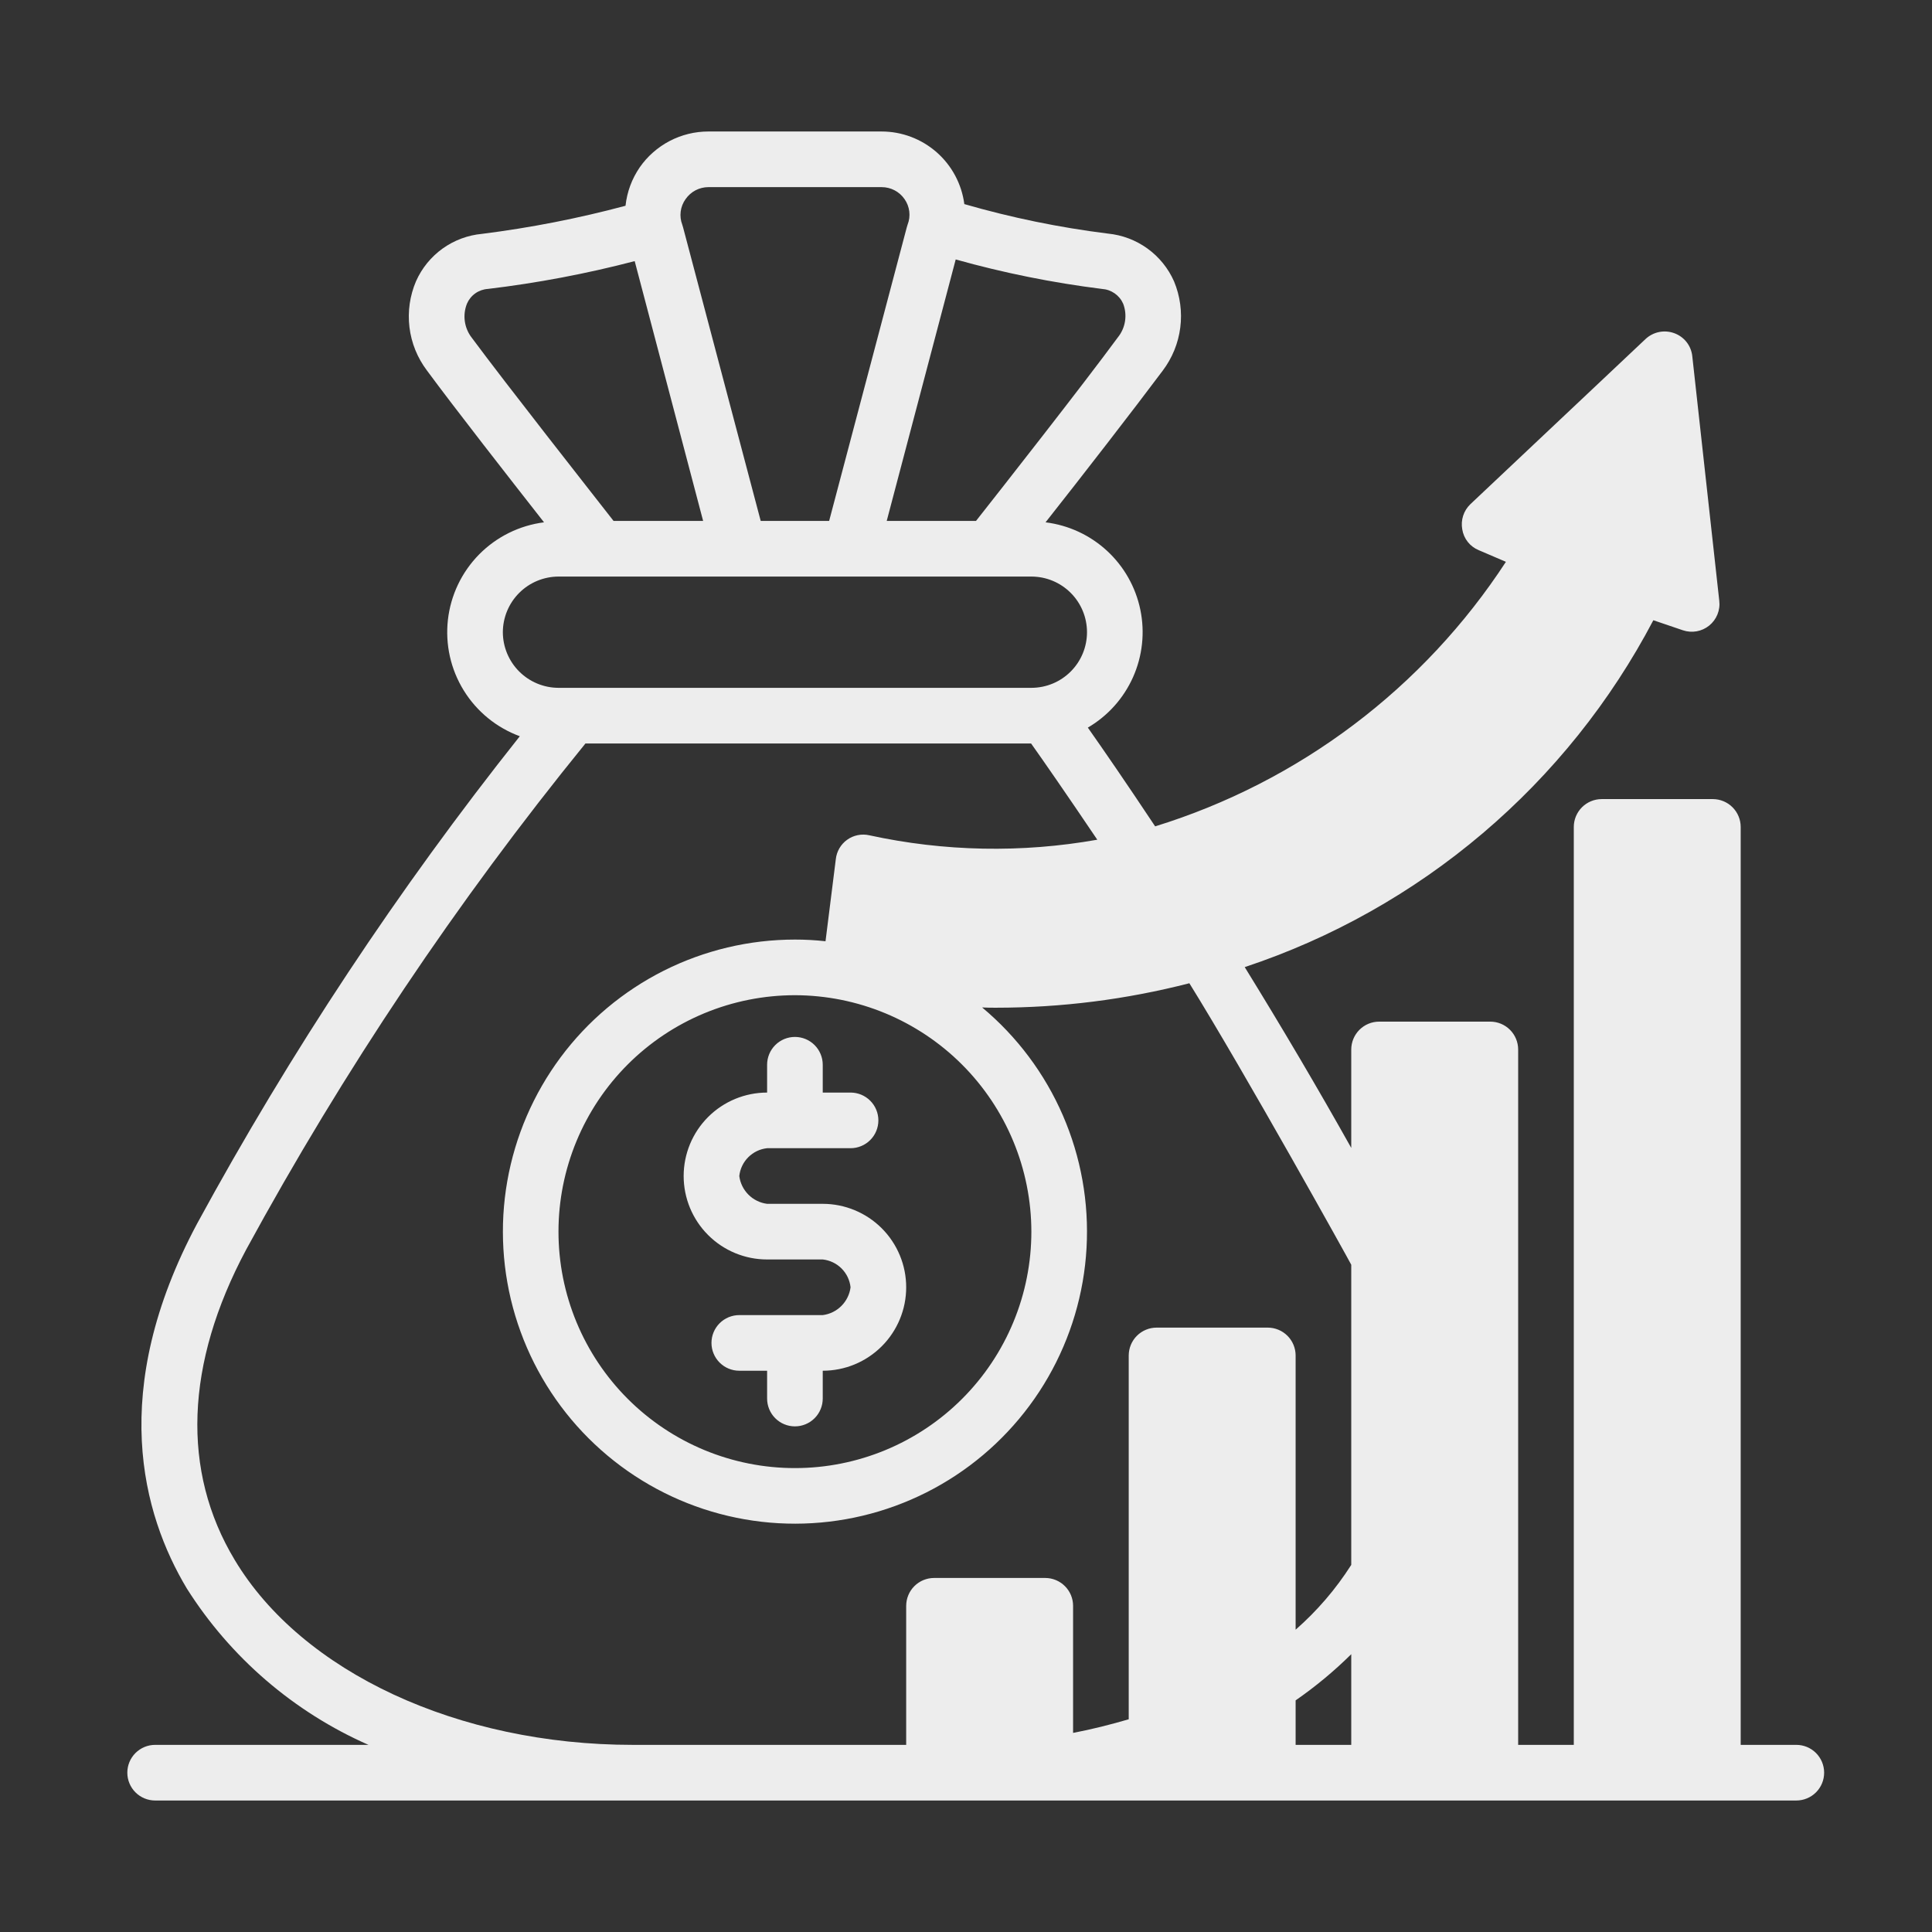<svg version="1.0" preserveAspectRatio="xMidYMid meet" height="1000" viewBox="0 0 750 750" zoomAndPan="magnify" width="1000" xmlns:xlink="http://www.w3.org/1999/xlink" xmlns="http://www.w3.org/2000/svg"><rect x="0" y="0" width="750" height="750" fill="#333333" stroke="none"/><defs><clipPath id="b9f463cedc"><path clip-rule="nonzero" d="M 49 51.047 L 709 51.047 L 709 699 L 49 699 Z M 49 51.047"></path></clipPath></defs><g clip-path="url(#b9f463cedc)"><path fill-rule="nonzero" fill-opacity="1" d="M 319.387 467.324 L 297.789 467.324 C 297.109 467.238 296.441 467.098 295.781 466.898 C 295.125 466.699 294.488 466.449 293.875 466.148 C 293.258 465.848 292.672 465.496 292.113 465.098 C 291.555 464.695 291.031 464.254 290.547 463.77 C 290.062 463.285 289.621 462.762 289.223 462.203 C 288.82 461.645 288.469 461.059 288.168 460.445 C 287.867 459.828 287.617 459.191 287.418 458.535 C 287.219 457.875 287.078 457.207 286.992 456.527 C 287.066 455.844 287.195 455.168 287.383 454.504 C 287.574 453.84 287.816 453.199 288.113 452.578 C 288.41 451.957 288.758 451.363 289.156 450.801 C 289.555 450.238 290 449.711 290.488 449.227 C 290.973 448.738 291.5 448.293 292.062 447.895 C 292.625 447.496 293.219 447.148 293.84 446.852 C 294.461 446.555 295.102 446.312 295.766 446.121 C 296.43 445.934 297.105 445.805 297.789 445.73 L 330.184 445.73 C 330.895 445.73 331.594 445.66 332.289 445.523 C 332.988 445.383 333.66 445.18 334.316 444.906 C 334.973 444.637 335.594 444.305 336.184 443.91 C 336.773 443.516 337.32 443.066 337.82 442.566 C 338.32 442.066 338.77 441.52 339.164 440.93 C 339.559 440.34 339.891 439.719 340.16 439.062 C 340.434 438.406 340.637 437.734 340.773 437.039 C 340.914 436.344 340.984 435.641 340.984 434.93 C 340.984 434.223 340.914 433.52 340.773 432.824 C 340.637 432.129 340.434 431.453 340.16 430.797 C 339.891 430.145 339.559 429.52 339.164 428.93 C 338.77 428.34 338.32 427.797 337.82 427.297 C 337.32 426.793 336.773 426.348 336.184 425.953 C 335.594 425.559 334.973 425.227 334.316 424.953 C 333.66 424.684 332.988 424.477 332.289 424.34 C 331.594 424.203 330.895 424.133 330.184 424.133 L 319.387 424.133 L 319.387 413.332 C 319.387 412.625 319.316 411.922 319.18 411.227 C 319.039 410.531 318.836 409.855 318.562 409.203 C 318.293 408.547 317.961 407.926 317.566 407.336 C 317.172 406.746 316.723 406.199 316.223 405.699 C 315.723 405.195 315.176 404.75 314.586 404.355 C 313.996 403.961 313.375 403.629 312.719 403.355 C 312.066 403.086 311.391 402.883 310.695 402.742 C 310 402.605 309.297 402.535 308.586 402.535 C 307.879 402.535 307.176 402.605 306.48 402.742 C 305.785 402.883 305.109 403.086 304.453 403.355 C 303.801 403.629 303.176 403.961 302.59 404.355 C 302 404.75 301.453 405.195 300.953 405.699 C 300.449 406.199 300.004 406.746 299.609 407.336 C 299.215 407.926 298.883 408.547 298.609 409.203 C 298.34 409.855 298.137 410.531 297.996 411.227 C 297.859 411.922 297.789 412.625 297.789 413.332 L 297.789 424.133 C 296.727 424.133 295.668 424.184 294.613 424.289 C 293.559 424.391 292.508 424.547 291.469 424.754 C 290.43 424.961 289.402 425.219 288.387 425.527 C 287.371 425.836 286.371 426.191 285.391 426.598 C 284.41 427.004 283.453 427.457 282.52 427.957 C 281.582 428.457 280.672 429.004 279.793 429.59 C 278.91 430.18 278.059 430.812 277.238 431.484 C 276.418 432.16 275.633 432.871 274.883 433.621 C 274.133 434.371 273.422 435.156 272.746 435.977 C 272.074 436.797 271.441 437.648 270.852 438.531 C 270.266 439.41 269.719 440.32 269.219 441.258 C 268.719 442.191 268.266 443.148 267.859 444.129 C 267.453 445.109 267.098 446.109 266.789 447.125 C 266.48 448.141 266.223 449.168 266.016 450.207 C 265.809 451.246 265.652 452.297 265.551 453.352 C 265.445 454.406 265.395 455.465 265.395 456.527 C 265.395 457.59 265.445 458.648 265.551 459.703 C 265.652 460.758 265.809 461.809 266.016 462.848 C 266.223 463.887 266.48 464.918 266.789 465.93 C 267.098 466.945 267.453 467.945 267.859 468.926 C 268.266 469.906 268.719 470.863 269.219 471.797 C 269.719 472.734 270.266 473.645 270.852 474.523 C 271.441 475.406 272.074 476.258 272.746 477.078 C 273.422 477.898 274.133 478.684 274.883 479.434 C 275.633 480.184 276.418 480.895 277.238 481.57 C 278.059 482.242 278.91 482.875 279.793 483.465 C 280.672 484.051 281.582 484.598 282.52 485.098 C 283.453 485.598 284.41 486.051 285.391 486.457 C 286.371 486.863 287.371 487.219 288.387 487.527 C 289.402 487.836 290.43 488.094 291.469 488.301 C 292.508 488.508 293.559 488.664 294.613 488.766 C 295.668 488.871 296.727 488.922 297.789 488.922 L 319.387 488.922 C 320.07 488.996 320.746 489.129 321.41 489.316 C 322.07 489.504 322.715 489.75 323.336 490.047 C 323.957 490.344 324.551 490.691 325.113 491.09 C 325.676 491.488 326.199 491.93 326.688 492.418 C 327.176 492.906 327.617 493.43 328.016 493.992 C 328.414 494.559 328.762 495.148 329.062 495.77 C 329.359 496.395 329.602 497.035 329.789 497.699 C 329.98 498.363 330.109 499.035 330.184 499.723 C 330.098 500.402 329.953 501.07 329.758 501.727 C 329.559 502.387 329.309 503.02 329.008 503.637 C 328.703 504.254 328.352 504.84 327.953 505.398 C 327.555 505.957 327.113 506.477 326.629 506.965 C 326.141 507.449 325.621 507.891 325.062 508.289 C 324.504 508.688 323.918 509.039 323.301 509.344 C 322.688 509.645 322.051 509.895 321.391 510.094 C 320.734 510.289 320.066 510.434 319.387 510.52 L 286.992 510.52 C 286.281 510.52 285.578 510.59 284.883 510.727 C 284.188 510.867 283.512 511.07 282.859 511.34 C 282.203 511.613 281.582 511.945 280.992 512.34 C 280.402 512.734 279.855 513.18 279.355 513.684 C 278.855 514.184 278.406 514.73 278.012 515.32 C 277.617 515.91 277.285 516.531 277.016 517.188 C 276.742 517.84 276.539 518.516 276.398 519.211 C 276.262 519.906 276.191 520.609 276.191 521.316 C 276.191 522.027 276.262 522.73 276.398 523.426 C 276.539 524.121 276.742 524.797 277.016 525.449 C 277.285 526.105 277.617 526.727 278.012 527.316 C 278.406 527.906 278.855 528.453 279.355 528.953 C 279.855 529.453 280.402 529.902 280.992 530.297 C 281.582 530.691 282.203 531.023 282.859 531.293 C 283.512 531.566 284.188 531.77 284.883 531.91 C 285.578 532.047 286.281 532.117 286.992 532.117 L 297.789 532.117 L 297.789 542.914 C 297.789 543.625 297.859 544.328 297.996 545.023 C 298.137 545.719 298.34 546.391 298.609 547.047 C 298.883 547.703 299.215 548.324 299.609 548.914 C 300.004 549.504 300.449 550.051 300.953 550.551 C 301.453 551.051 302 551.5 302.59 551.895 C 303.176 552.289 303.801 552.621 304.453 552.891 C 305.109 553.164 305.785 553.367 306.48 553.508 C 307.176 553.645 307.879 553.715 308.586 553.715 C 309.297 553.715 310 553.645 310.695 553.508 C 311.391 553.367 312.066 553.164 312.719 552.891 C 313.375 552.621 313.996 552.289 314.586 551.895 C 315.176 551.5 315.723 551.051 316.223 550.551 C 316.723 550.051 317.172 549.504 317.566 548.914 C 317.961 548.324 318.293 547.703 318.562 547.047 C 318.836 546.391 319.039 545.719 319.18 545.023 C 319.316 544.328 319.387 543.625 319.387 542.914 L 319.387 532.117 C 320.445 532.117 321.504 532.066 322.562 531.961 C 323.617 531.855 324.664 531.699 325.707 531.492 C 326.746 531.285 327.773 531.031 328.789 530.723 C 329.805 530.414 330.805 530.055 331.781 529.652 C 332.762 529.246 333.723 528.793 334.656 528.293 C 335.594 527.793 336.5 527.246 337.383 526.656 C 338.266 526.066 339.117 525.438 339.938 524.762 C 340.758 524.09 341.543 523.379 342.293 522.629 C 343.043 521.879 343.754 521.094 344.43 520.273 C 345.102 519.453 345.73 518.602 346.32 517.719 C 346.91 516.836 347.457 515.93 347.957 514.992 C 348.457 514.055 348.91 513.098 349.316 512.117 C 349.723 511.137 350.078 510.141 350.387 509.125 C 350.695 508.109 350.953 507.082 351.16 506.043 C 351.367 505 351.52 503.953 351.625 502.898 C 351.73 501.84 351.781 500.781 351.781 499.723 C 351.781 498.66 351.73 497.602 351.625 496.547 C 351.52 495.488 351.367 494.441 351.16 493.402 C 350.953 492.359 350.695 491.332 350.387 490.316 C 350.078 489.301 349.723 488.305 349.316 487.324 C 348.91 486.344 348.457 485.387 347.957 484.449 C 347.457 483.516 346.91 482.605 346.32 481.723 C 345.73 480.84 345.102 479.988 344.43 479.168 C 343.754 478.352 343.043 477.566 342.293 476.812 C 341.543 476.062 340.758 475.352 339.938 474.68 C 339.117 474.008 338.266 473.375 337.383 472.785 C 336.5 472.195 335.594 471.652 334.656 471.152 C 333.723 470.652 332.762 470.199 331.781 469.793 C 330.805 469.387 329.805 469.027 328.789 468.723 C 327.773 468.414 326.746 468.156 325.707 467.949 C 324.664 467.742 323.617 467.586 322.562 467.48 C 321.504 467.379 320.445 467.324 319.387 467.324 Z M 319.387 467.324 L 297.789 467.324 C 297.109 467.238 296.441 467.098 295.781 466.898 C 295.125 466.699 294.488 466.449 293.875 466.148 C 293.258 465.848 292.672 465.496 292.113 465.098 C 291.555 464.695 291.031 464.254 290.547 463.77 C 290.062 463.285 289.621 462.762 289.223 462.203 C 288.82 461.645 288.469 461.059 288.168 460.445 C 287.867 459.828 287.617 459.191 287.418 458.535 C 287.219 457.875 287.078 457.207 286.992 456.527 C 287.066 455.844 287.195 455.168 287.383 454.504 C 287.574 453.84 287.816 453.199 288.113 452.578 C 288.41 451.957 288.758 451.363 289.156 450.801 C 289.555 450.238 290 449.711 290.488 449.227 C 290.973 448.738 291.5 448.293 292.062 447.895 C 292.625 447.496 293.219 447.148 293.84 446.852 C 294.461 446.555 295.102 446.312 295.766 446.121 C 296.43 445.934 297.105 445.805 297.789 445.73 L 330.184 445.73 C 330.895 445.73 331.594 445.66 332.289 445.523 C 332.988 445.383 333.66 445.18 334.316 444.906 C 334.973 444.637 335.594 444.305 336.184 443.91 C 336.773 443.516 337.32 443.066 337.82 442.566 C 338.32 442.066 338.77 441.52 339.164 440.93 C 339.559 440.34 339.891 439.719 340.16 439.062 C 340.434 438.406 340.637 437.734 340.773 437.039 C 340.914 436.344 340.984 435.641 340.984 434.93 C 340.984 434.223 340.914 433.52 340.773 432.824 C 340.637 432.129 340.434 431.453 340.16 430.797 C 339.891 430.145 339.559 429.52 339.164 428.93 C 338.77 428.34 338.32 427.797 337.82 427.297 C 337.32 426.793 336.773 426.348 336.184 425.953 C 335.594 425.559 334.973 425.227 334.316 424.953 C 333.66 424.684 332.988 424.477 332.289 424.34 C 331.594 424.203 330.895 424.133 330.184 424.133 L 319.387 424.133 L 319.387 413.332 C 319.387 412.625 319.316 411.922 319.18 411.227 C 319.039 410.531 318.836 409.855 318.562 409.203 C 318.293 408.547 317.961 407.926 317.566 407.336 C 317.172 406.746 316.723 406.199 316.223 405.699 C 315.723 405.195 315.176 404.75 314.586 404.355 C 313.996 403.961 313.375 403.629 312.719 403.355 C 312.066 403.086 311.391 402.883 310.695 402.742 C 310 402.605 309.297 402.535 308.586 402.535 C 307.879 402.535 307.176 402.605 306.48 402.742 C 305.785 402.883 305.109 403.086 304.453 403.355 C 303.801 403.629 303.176 403.961 302.59 404.355 C 302 404.75 301.453 405.195 300.953 405.699 C 300.449 406.199 300.004 406.746 299.609 407.336 C 299.215 407.926 298.883 408.547 298.609 409.203 C 298.34 409.855 298.137 410.531 297.996 411.227 C 297.859 411.922 297.789 412.625 297.789 413.332 L 297.789 424.133 C 296.727 424.133 295.668 424.184 294.613 424.289 C 293.559 424.391 292.508 424.547 291.469 424.754 C 290.43 424.961 289.402 425.219 288.387 425.527 C 287.371 425.836 286.371 426.191 285.391 426.598 C 284.41 427.004 283.453 427.457 282.52 427.957 C 281.582 428.457 280.672 429.004 279.793 429.59 C 278.91 430.18 278.059 430.812 277.238 431.484 C 276.418 432.16 275.633 432.871 274.883 433.621 C 274.133 434.371 273.422 435.156 272.746 435.977 C 272.074 436.797 271.441 437.648 270.852 438.531 C 270.266 439.41 269.719 440.32 269.219 441.258 C 268.719 442.191 268.266 443.148 267.859 444.129 C 267.453 445.109 267.098 446.109 266.789 447.125 C 266.48 448.141 266.223 449.168 266.016 450.207 C 265.809 451.246 265.652 452.297 265.551 453.352 C 265.445 454.406 265.395 455.465 265.395 456.527 C 265.395 457.59 265.445 458.648 265.551 459.703 C 265.652 460.758 265.809 461.809 266.016 462.848 C 266.223 463.887 266.48 464.918 266.789 465.93 C 267.098 466.945 267.453 467.945 267.859 468.926 C 268.266 469.906 268.719 470.863 269.219 471.797 C 269.719 472.734 270.266 473.645 270.852 474.523 C 271.441 475.406 272.074 476.258 272.746 477.078 C 273.422 477.898 274.133 478.684 274.883 479.434 C 275.633 480.184 276.418 480.895 277.238 481.57 C 278.059 482.242 278.91 482.875 279.793 483.465 C 280.672 484.051 281.582 484.598 282.52 485.098 C 283.453 485.598 284.41 486.051 285.391 486.457 C 286.371 486.863 287.371 487.219 288.387 487.527 C 289.402 487.836 290.43 488.094 291.469 488.301 C 292.508 488.508 293.559 488.664 294.613 488.766 C 295.668 488.871 296.727 488.922 297.789 488.922 L 319.387 488.922 C 320.07 488.996 320.746 489.129 321.41 489.316 C 322.07 489.504 322.715 489.75 323.336 490.047 C 323.957 490.344 324.551 490.691 325.113 491.09 C 325.676 491.488 326.199 491.93 326.688 492.418 C 327.176 492.906 327.617 493.43 328.016 493.992 C 328.414 494.559 328.762 495.148 329.062 495.77 C 329.359 496.395 329.602 497.035 329.789 497.699 C 329.98 498.363 330.109 499.035 330.184 499.723 C 330.098 500.402 329.953 501.07 329.758 501.727 C 329.559 502.387 329.309 503.02 329.008 503.637 C 328.703 504.254 328.352 504.84 327.953 505.398 C 327.555 505.957 327.113 506.477 326.629 506.965 C 326.141 507.449 325.621 507.891 325.062 508.289 C 324.504 508.688 323.918 509.039 323.301 509.344 C 322.688 509.645 322.051 509.895 321.391 510.094 C 320.734 510.289 320.066 510.434 319.387 510.52 L 286.992 510.52 C 286.281 510.52 285.578 510.59 284.883 510.727 C 284.188 510.867 283.512 511.07 282.859 511.34 C 282.203 511.613 281.582 511.945 280.992 512.34 C 280.402 512.734 279.855 513.18 279.355 513.684 C 278.855 514.184 278.406 514.73 278.012 515.32 C 277.617 515.91 277.285 516.531 277.016 517.188 C 276.742 517.84 276.539 518.516 276.398 519.211 C 276.262 519.906 276.191 520.609 276.191 521.316 C 276.191 522.027 276.262 522.73 276.398 523.426 C 276.539 524.121 276.742 524.797 277.016 525.449 C 277.285 526.105 277.617 526.727 278.012 527.316 C 278.406 527.906 278.855 528.453 279.355 528.953 C 279.855 529.453 280.402 529.902 280.992 530.297 C 281.582 530.691 282.203 531.023 282.859 531.293 C 283.512 531.566 284.188 531.77 284.883 531.91 C 285.578 532.047 286.281 532.117 286.992 532.117 L 297.789 532.117 L 297.789 542.914 C 297.789 543.625 297.859 544.328 297.996 545.023 C 298.137 545.719 298.34 546.391 298.609 547.047 C 298.883 547.703 299.215 548.324 299.609 548.914 C 300.004 549.504 300.449 550.051 300.953 550.551 C 301.453 551.051 302 551.5 302.59 551.895 C 303.176 552.289 303.801 552.621 304.453 552.891 C 305.109 553.164 305.785 553.367 306.48 553.508 C 307.176 553.645 307.879 553.715 308.586 553.715 C 309.297 553.715 310 553.645 310.695 553.508 C 311.391 553.367 312.066 553.164 312.719 552.891 C 313.375 552.621 313.996 552.289 314.586 551.895 C 315.176 551.5 315.723 551.051 316.223 550.551 C 316.723 550.051 317.172 549.504 317.566 548.914 C 317.961 548.324 318.293 547.703 318.562 547.047 C 318.836 546.391 319.039 545.719 319.18 545.023 C 319.316 544.328 319.387 543.625 319.387 542.914 L 319.387 532.117 C 320.445 532.117 321.504 532.066 322.562 531.961 C 323.617 531.855 324.664 531.699 325.707 531.492 C 326.746 531.285 327.773 531.031 328.789 530.723 C 329.805 530.414 330.805 530.055 331.781 529.652 C 332.762 529.246 333.723 528.793 334.656 528.293 C 335.594 527.793 336.5 527.246 337.383 526.656 C 338.266 526.066 339.117 525.438 339.938 524.762 C 340.758 524.09 341.543 523.379 342.293 522.629 C 343.043 521.879 343.754 521.094 344.43 520.273 C 345.102 519.453 345.73 518.602 346.32 517.719 C 346.91 516.836 347.457 515.93 347.957 514.992 C 348.457 514.055 348.91 513.098 349.316 512.117 C 349.723 511.137 350.078 510.141 350.387 509.125 C 350.695 508.109 350.953 507.082 351.16 506.043 C 351.367 505 351.52 503.953 351.625 502.898 C 351.73 501.84 351.781 500.781 351.781 499.723 C 351.781 498.66 351.73 497.602 351.625 496.547 C 351.52 495.488 351.367 494.441 351.16 493.402 C 350.953 492.359 350.695 491.332 350.387 490.316 C 350.078 489.301 349.723 488.305 349.316 487.324 C 348.91 486.344 348.457 485.387 347.957 484.449 C 347.457 483.516 346.91 482.605 346.32 481.723 C 345.73 480.84 345.102 479.988 344.43 479.168 C 343.754 478.352 343.043 477.566 342.293 476.812 C 341.543 476.062 340.758 475.352 339.938 474.68 C 339.117 474.008 338.266 473.375 337.383 472.785 C 336.5 472.195 335.594 471.652 334.656 471.152 C 333.723 470.652 332.762 470.199 331.781 469.793 C 330.805 469.387 329.805 469.027 328.789 468.723 C 327.773 468.414 326.746 468.156 325.707 467.949 C 324.664 467.742 323.617 467.586 322.562 467.48 C 321.504 467.379 320.445 467.324 319.387 467.324 Z M 319.387 467.324 L 297.789 467.324 C 297.109 467.238 296.441 467.098 295.781 466.898 C 295.125 466.699 294.488 466.449 293.875 466.148 C 293.258 465.848 292.672 465.496 292.113 465.098 C 291.555 464.695 291.031 464.254 290.547 463.77 C 290.062 463.285 289.621 462.762 289.223 462.203 C 288.82 461.645 288.469 461.059 288.168 460.445 C 287.867 459.828 287.617 459.191 287.418 458.535 C 287.219 457.875 287.078 457.207 286.992 456.527 C 287.066 455.844 287.195 455.168 287.383 454.504 C 287.574 453.84 287.816 453.199 288.113 452.578 C 288.41 451.957 288.758 451.363 289.156 450.801 C 289.555 450.238 290 449.711 290.488 449.227 C 290.973 448.738 291.5 448.293 292.062 447.895 C 292.625 447.496 293.219 447.148 293.84 446.852 C 294.461 446.555 295.102 446.312 295.766 446.121 C 296.43 445.934 297.105 445.805 297.789 445.73 L 330.184 445.73 C 330.895 445.73 331.594 445.66 332.289 445.523 C 332.988 445.383 333.66 445.18 334.316 444.906 C 334.973 444.637 335.594 444.305 336.184 443.91 C 336.773 443.516 337.32 443.066 337.82 442.566 C 338.32 442.066 338.77 441.52 339.164 440.93 C 339.559 440.34 339.891 439.719 340.16 439.062 C 340.434 438.406 340.637 437.734 340.773 437.039 C 340.914 436.344 340.984 435.641 340.984 434.93 C 340.984 434.223 340.914 433.52 340.773 432.824 C 340.637 432.129 340.434 431.453 340.16 430.797 C 339.891 430.145 339.559 429.52 339.164 428.93 C 338.77 428.34 338.32 427.797 337.82 427.297 C 337.32 426.793 336.773 426.348 336.184 425.953 C 335.594 425.559 334.973 425.227 334.316 424.953 C 333.66 424.684 332.988 424.477 332.289 424.34 C 331.594 424.203 330.895 424.133 330.184 424.133 L 319.387 424.133 L 319.387 413.332 C 319.387 412.625 319.316 411.922 319.18 411.227 C 319.039 410.531 318.836 409.855 318.562 409.203 C 318.293 408.547 317.961 407.926 317.566 407.336 C 317.172 406.746 316.723 406.199 316.223 405.699 C 315.723 405.195 315.176 404.75 314.586 404.355 C 313.996 403.961 313.375 403.629 312.719 403.355 C 312.066 403.086 311.391 402.883 310.695 402.742 C 310 402.605 309.297 402.535 308.586 402.535 C 307.879 402.535 307.176 402.605 306.48 402.742 C 305.785 402.883 305.109 403.086 304.453 403.355 C 303.801 403.629 303.176 403.961 302.59 404.355 C 302 404.75 301.453 405.195 300.953 405.699 C 300.449 406.199 300.004 406.746 299.609 407.336 C 299.215 407.926 298.883 408.547 298.609 409.203 C 298.34 409.855 298.137 410.531 297.996 411.227 C 297.859 411.922 297.789 412.625 297.789 413.332 L 297.789 424.133 C 296.727 424.133 295.668 424.184 294.613 424.289 C 293.559 424.391 292.508 424.547 291.469 424.754 C 290.43 424.961 289.402 425.219 288.387 425.527 C 287.371 425.836 286.371 426.191 285.391 426.598 C 284.41 427.004 283.453 427.457 282.52 427.957 C 281.582 428.457 280.672 429.004 279.793 429.59 C 278.91 430.18 278.059 430.812 277.238 431.484 C 276.418 432.16 275.633 432.871 274.883 433.621 C 274.133 434.371 273.422 435.156 272.746 435.977 C 272.074 436.797 271.441 437.648 270.852 438.531 C 270.266 439.41 269.719 440.32 269.219 441.258 C 268.719 442.191 268.266 443.148 267.859 444.129 C 267.453 445.109 267.098 446.109 266.789 447.125 C 266.48 448.141 266.223 449.168 266.016 450.207 C 265.809 451.246 265.652 452.297 265.551 453.352 C 265.445 454.406 265.395 455.465 265.395 456.527 C 265.395 457.59 265.445 458.648 265.551 459.703 C 265.652 460.758 265.809 461.809 266.016 462.848 C 266.223 463.887 266.48 464.918 266.789 465.93 C 267.098 466.945 267.453 467.945 267.859 468.926 C 268.266 469.906 268.719 470.863 269.219 471.797 C 269.719 472.734 270.266 473.645 270.852 474.523 C 271.441 475.406 272.074 476.258 272.746 477.078 C 273.422 477.898 274.133 478.684 274.883 479.434 C 275.633 480.184 276.418 480.895 277.238 481.57 C 278.059 482.242 278.91 482.875 279.793 483.465 C 280.672 484.051 281.582 484.598 282.52 485.098 C 283.453 485.598 284.41 486.051 285.391 486.457 C 286.371 486.863 287.371 487.219 288.387 487.527 C 289.402 487.836 290.43 488.094 291.469 488.301 C 292.508 488.508 293.559 488.664 294.613 488.766 C 295.668 488.871 296.727 488.922 297.789 488.922 L 319.387 488.922 C 320.07 488.996 320.746 489.129 321.41 489.316 C 322.07 489.504 322.715 489.75 323.336 490.047 C 323.957 490.344 324.551 490.691 325.113 491.09 C 325.676 491.488 326.199 491.93 326.688 492.418 C 327.176 492.906 327.617 493.43 328.016 493.992 C 328.414 494.559 328.762 495.148 329.062 495.77 C 329.359 496.395 329.602 497.035 329.789 497.699 C 329.98 498.363 330.109 499.035 330.184 499.723 C 330.098 500.402 329.953 501.07 329.758 501.727 C 329.559 502.387 329.309 503.02 329.008 503.637 C 328.703 504.254 328.352 504.84 327.953 505.398 C 327.555 505.957 327.113 506.477 326.629 506.965 C 326.141 507.449 325.621 507.891 325.062 508.289 C 324.504 508.688 323.918 509.039 323.301 509.344 C 322.688 509.645 322.051 509.895 321.391 510.094 C 320.734 510.289 320.066 510.434 319.387 510.52 L 286.992 510.52 C 286.281 510.52 285.578 510.59 284.883 510.727 C 284.188 510.867 283.512 511.07 282.859 511.34 C 282.203 511.613 281.582 511.945 280.992 512.34 C 280.402 512.734 279.855 513.18 279.355 513.684 C 278.855 514.184 278.406 514.73 278.012 515.32 C 277.617 515.91 277.285 516.531 277.016 517.188 C 276.742 517.84 276.539 518.516 276.398 519.211 C 276.262 519.906 276.191 520.609 276.191 521.316 C 276.191 522.027 276.262 522.73 276.398 523.426 C 276.539 524.121 276.742 524.797 277.016 525.449 C 277.285 526.105 277.617 526.727 278.012 527.316 C 278.406 527.906 278.855 528.453 279.355 528.953 C 279.855 529.453 280.402 529.902 280.992 530.297 C 281.582 530.691 282.203 531.023 282.859 531.293 C 283.512 531.566 284.188 531.77 284.883 531.91 C 285.578 532.047 286.281 532.117 286.992 532.117 L 297.789 532.117 L 297.789 542.914 C 297.789 543.625 297.859 544.328 297.996 545.023 C 298.137 545.719 298.34 546.391 298.609 547.047 C 298.883 547.703 299.215 548.324 299.609 548.914 C 300.004 549.504 300.449 550.051 300.953 550.551 C 301.453 551.051 302 551.5 302.59 551.895 C 303.176 552.289 303.801 552.621 304.453 552.891 C 305.109 553.164 305.785 553.367 306.48 553.508 C 307.176 553.645 307.879 553.715 308.586 553.715 C 309.297 553.715 310 553.645 310.695 553.508 C 311.391 553.367 312.066 553.164 312.719 552.891 C 313.375 552.621 313.996 552.289 314.586 551.895 C 315.176 551.5 315.723 551.051 316.223 550.551 C 316.723 550.051 317.172 549.504 317.566 548.914 C 317.961 548.324 318.293 547.703 318.562 547.047 C 318.836 546.391 319.039 545.719 319.18 545.023 C 319.316 544.328 319.387 543.625 319.387 542.914 L 319.387 532.117 C 320.445 532.117 321.504 532.066 322.562 531.961 C 323.617 531.855 324.664 531.699 325.707 531.492 C 326.746 531.285 327.773 531.031 328.789 530.723 C 329.805 530.414 330.805 530.055 331.781 529.652 C 332.762 529.246 333.723 528.793 334.656 528.293 C 335.594 527.793 336.5 527.246 337.383 526.656 C 338.266 526.066 339.117 525.438 339.938 524.762 C 340.758 524.09 341.543 523.379 342.293 522.629 C 343.043 521.879 343.754 521.094 344.43 520.273 C 345.102 519.453 345.73 518.602 346.32 517.719 C 346.91 516.836 347.457 515.93 347.957 514.992 C 348.457 514.055 348.91 513.098 349.316 512.117 C 349.723 511.137 350.078 510.141 350.387 509.125 C 350.695 508.109 350.953 507.082 351.16 506.043 C 351.367 505 351.52 503.953 351.625 502.898 C 351.73 501.84 351.781 500.781 351.781 499.723 C 351.781 498.66 351.73 497.602 351.625 496.547 C 351.52 495.488 351.367 494.441 351.16 493.402 C 350.953 492.359 350.695 491.332 350.387 490.316 C 350.078 489.301 349.723 488.305 349.316 487.324 C 348.91 486.344 348.457 485.387 347.957 484.449 C 347.457 483.516 346.91 482.605 346.32 481.723 C 345.73 480.84 345.102 479.988 344.43 479.168 C 343.754 478.352 343.043 477.566 342.293 476.812 C 341.543 476.062 340.758 475.352 339.938 474.68 C 339.117 474.008 338.266 473.375 337.383 472.785 C 336.5 472.195 335.594 471.652 334.656 471.152 C 333.723 470.652 332.762 470.199 331.781 469.793 C 330.805 469.387 329.805 469.027 328.789 468.723 C 327.773 468.414 326.746 468.156 325.707 467.949 C 324.664 467.742 323.617 467.586 322.562 467.48 C 321.504 467.379 320.445 467.324 319.387 467.324 Z M 697.332 677.355 L 675.734 677.355 L 675.734 321.008 C 675.73 320.297 675.66 319.598 675.523 318.902 C 675.383 318.207 675.176 317.535 674.902 316.879 C 674.633 316.227 674.297 315.605 673.906 315.016 C 673.512 314.426 673.062 313.883 672.562 313.379 C 672.062 312.879 671.516 312.434 670.93 312.039 C 670.34 311.645 669.719 311.312 669.062 311.039 C 668.41 310.766 667.734 310.562 667.039 310.422 C 666.348 310.281 665.645 310.211 664.938 310.207 L 621.742 310.207 C 621.035 310.211 620.332 310.281 619.637 310.422 C 618.941 310.562 618.27 310.766 617.613 311.039 C 616.961 311.312 616.34 311.645 615.75 312.039 C 615.16 312.434 614.617 312.879 614.117 313.379 C 613.613 313.883 613.168 314.426 612.773 315.016 C 612.379 315.605 612.047 316.227 611.773 316.879 C 611.5 317.535 611.297 318.207 611.156 318.902 C 611.016 319.598 610.945 320.297 610.945 321.008 L 610.945 677.355 L 589.348 677.355 L 589.348 407.395 C 589.344 406.688 589.273 405.984 589.133 405.289 C 588.996 404.594 588.789 403.922 588.516 403.266 C 588.246 402.613 587.91 401.992 587.516 401.402 C 587.125 400.812 586.676 400.27 586.176 399.77 C 585.676 399.266 585.129 398.82 584.539 398.426 C 583.953 398.031 583.328 397.699 582.676 397.426 C 582.023 397.156 581.348 396.949 580.652 396.809 C 579.957 396.668 579.258 396.598 578.547 396.598 L 535.355 396.598 C 534.645 396.598 533.945 396.668 533.25 396.809 C 532.555 396.949 531.883 397.156 531.227 397.426 C 530.574 397.699 529.953 398.031 529.363 398.426 C 528.773 398.82 528.23 399.266 527.727 399.77 C 527.227 400.27 526.781 400.812 526.387 401.402 C 525.992 401.992 525.66 402.613 525.387 403.266 C 525.113 403.922 524.91 404.594 524.77 405.289 C 524.629 405.984 524.559 406.688 524.555 407.395 L 524.555 445.621 C 511.598 422.512 497.812 399.117 483.199 375.43 C 491.637 372.629 499.926 369.43 508.059 365.836 C 516.191 362.238 524.133 358.262 531.883 353.902 C 539.637 349.543 547.16 344.824 554.461 339.746 C 561.758 334.664 568.797 329.25 575.578 323.492 C 582.355 317.738 588.844 311.672 595.043 305.297 C 601.242 298.918 607.117 292.258 612.68 285.32 C 618.238 278.379 623.453 271.188 628.32 263.746 C 633.191 256.305 637.691 248.648 641.828 240.773 L 653.273 244.664 C 653.703 244.809 654.137 244.926 654.582 245.02 C 655.023 245.109 655.473 245.172 655.922 245.207 C 656.375 245.242 656.824 245.246 657.277 245.227 C 657.73 245.203 658.18 245.152 658.625 245.074 C 659.07 244.996 659.508 244.887 659.941 244.754 C 660.375 244.617 660.797 244.457 661.207 244.27 C 661.621 244.082 662.02 243.867 662.402 243.629 C 662.789 243.391 663.156 243.129 663.508 242.848 C 663.859 242.562 664.191 242.254 664.504 241.93 C 664.82 241.602 665.109 241.258 665.379 240.895 C 665.648 240.531 665.895 240.152 666.117 239.758 C 666.34 239.363 666.535 238.953 666.707 238.535 C 666.875 238.117 667.02 237.688 667.137 237.25 C 667.25 236.812 667.34 236.371 667.398 235.922 C 667.461 235.473 667.492 235.023 667.496 234.57 C 667.5 234.117 667.473 233.664 667.418 233.215 L 656.945 138.297 C 656.844 137.297 656.602 136.328 656.227 135.395 C 655.852 134.457 655.352 133.594 654.73 132.801 C 654.109 132.008 653.391 131.316 652.574 130.73 C 651.758 130.141 650.875 129.676 649.926 129.336 C 648.984 128.992 648.016 128.781 647.016 128.707 C 646.016 128.633 645.027 128.695 644.043 128.898 C 643.062 129.098 642.125 129.426 641.238 129.887 C 640.348 130.348 639.535 130.918 638.805 131.602 L 570.773 195.746 C 570.133 196.363 569.578 197.051 569.105 197.805 C 568.633 198.562 568.262 199.363 567.988 200.211 C 567.715 201.059 567.551 201.926 567.492 202.816 C 567.434 203.707 567.484 204.586 567.641 205.465 C 567.781 206.355 568.027 207.215 568.387 208.043 C 568.746 208.871 569.207 209.641 569.766 210.352 C 570.32 211.059 570.961 211.688 571.68 212.23 C 572.402 212.773 573.18 213.219 574.012 213.562 L 584.594 218.098 C 580.629 224.172 576.41 230.066 571.934 235.777 C 567.457 241.484 562.742 246.992 557.789 252.293 C 552.836 257.594 547.664 262.672 542.273 267.523 C 536.879 272.375 531.285 276.988 525.492 281.355 C 519.703 285.723 513.73 289.832 507.582 293.684 C 501.434 297.535 495.129 301.113 488.672 304.418 C 482.215 307.723 475.625 310.742 468.906 313.477 C 462.184 316.211 455.359 318.648 448.426 320.793 C 437.305 304.055 428.234 290.879 422.297 282.457 C 424.223 281.332 426.051 280.062 427.777 278.648 C 429.508 277.238 431.117 275.703 432.605 274.039 C 434.098 272.375 435.449 270.609 436.66 268.734 C 437.875 266.863 438.938 264.906 439.848 262.867 C 440.754 260.828 441.5 258.734 442.082 256.578 C 442.664 254.422 443.074 252.234 443.316 250.016 C 443.559 247.797 443.625 245.574 443.52 243.344 C 443.414 241.113 443.133 238.906 442.684 236.723 C 442.234 234.535 441.617 232.398 440.832 230.309 C 440.051 228.215 439.109 226.199 438.012 224.258 C 436.914 222.312 435.672 220.469 434.285 218.719 C 432.898 216.969 431.387 215.336 429.746 213.824 C 428.105 212.309 426.355 210.934 424.5 209.691 C 422.645 208.449 420.707 207.359 418.68 206.422 C 416.656 205.484 414.57 204.707 412.422 204.094 C 410.277 203.48 408.098 203.039 405.883 202.766 C 419.703 185.27 440.543 158.383 451.344 143.914 C 452.266 142.695 453.105 141.426 453.859 140.098 C 454.617 138.773 455.281 137.402 455.859 135.992 C 456.438 134.578 456.918 133.133 457.309 131.656 C 457.695 130.18 457.988 128.688 458.18 127.172 C 458.375 125.656 458.469 124.137 458.461 122.613 C 458.457 121.086 458.352 119.566 458.148 118.055 C 457.945 116.539 457.645 115.047 457.246 113.574 C 456.848 112.102 456.355 110.66 455.77 109.25 C 455.211 107.98 454.57 106.754 453.848 105.57 C 453.125 104.387 452.328 103.254 451.453 102.176 C 450.582 101.098 449.641 100.082 448.637 99.129 C 447.629 98.176 446.562 97.293 445.438 96.48 C 444.312 95.668 443.141 94.934 441.918 94.273 C 440.699 93.617 439.438 93.043 438.141 92.555 C 436.844 92.062 435.52 91.664 434.168 91.348 C 432.816 91.035 431.449 90.809 430.07 90.676 C 411.195 88.32 392.625 84.504 374.352 79.23 C 374.223 78.266 374.055 77.312 373.84 76.363 C 373.629 75.414 373.375 74.477 373.078 73.551 C 372.781 72.629 372.441 71.719 372.062 70.824 C 371.684 69.926 371.266 69.051 370.809 68.195 C 370.352 67.336 369.855 66.504 369.324 65.688 C 368.793 64.875 368.223 64.09 367.621 63.328 C 367.016 62.566 366.379 61.832 365.711 61.129 C 365.043 60.426 364.34 59.75 363.613 59.109 C 362.883 58.469 362.125 57.863 361.34 57.289 C 360.555 56.715 359.746 56.18 358.914 55.676 C 358.082 55.176 357.227 54.715 356.352 54.289 C 355.477 53.867 354.586 53.484 353.68 53.141 C 352.77 52.797 351.848 52.492 350.91 52.234 C 349.973 51.973 349.027 51.754 348.074 51.578 C 347.117 51.402 346.156 51.27 345.188 51.184 C 344.219 51.094 343.25 51.047 342.277 51.047 L 275.004 51.047 C 272.383 51.047 269.801 51.355 267.258 51.98 C 264.715 52.605 262.281 53.523 259.957 54.734 C 257.637 55.949 255.492 57.422 253.527 59.152 C 251.559 60.883 249.828 62.824 248.332 64.977 C 245.262 69.488 243.426 74.453 242.824 79.879 C 224.5 84.781 205.926 88.414 187.105 90.785 C 185.734 90.91 184.375 91.129 183.031 91.434 C 181.688 91.742 180.371 92.137 179.082 92.617 C 177.789 93.102 176.535 93.664 175.32 94.312 C 174.105 94.961 172.938 95.688 171.816 96.488 C 170.699 97.293 169.637 98.168 168.633 99.109 C 167.629 100.055 166.691 101.059 165.82 102.129 C 164.953 103.195 164.156 104.316 163.434 105.492 C 162.715 106.668 162.074 107.883 161.512 109.141 C 160.91 110.543 160.402 111.98 159.992 113.449 C 159.578 114.922 159.262 116.41 159.047 117.922 C 158.832 119.434 158.715 120.953 158.699 122.477 C 158.684 124.004 158.766 125.523 158.949 127.039 C 159.133 128.555 159.418 130.051 159.797 131.531 C 160.18 133.008 160.656 134.457 161.227 135.871 C 161.801 137.285 162.461 138.656 163.215 139.984 C 163.969 141.312 164.805 142.586 165.723 143.805 C 176.629 158.598 197.473 185.27 211.188 202.766 C 210 202.914 208.824 203.113 207.656 203.363 C 206.488 203.613 205.336 203.91 204.191 204.254 C 203.051 204.598 201.922 204.992 200.812 205.43 C 199.703 205.867 198.613 206.352 197.543 206.883 C 196.473 207.41 195.426 207.984 194.402 208.602 C 193.383 209.215 192.387 209.875 191.418 210.574 C 190.453 211.273 189.516 212.012 188.609 212.789 C 187.703 213.566 186.832 214.379 185.992 215.23 C 185.152 216.082 184.352 216.965 183.59 217.879 C 182.824 218.797 182.098 219.746 181.414 220.723 C 180.727 221.699 180.082 222.703 179.48 223.734 C 178.879 224.766 178.32 225.816 177.805 226.895 C 177.289 227.973 176.82 229.07 176.398 230.188 C 175.977 231.301 175.602 232.434 175.27 233.582 C 174.941 234.73 174.66 235.887 174.43 237.059 C 174.195 238.23 174.012 239.41 173.879 240.594 C 173.746 241.781 173.66 242.973 173.625 244.164 C 173.59 245.359 173.605 246.551 173.668 247.742 C 173.734 248.934 173.848 250.121 174.008 251.305 C 174.172 252.488 174.383 253.66 174.645 254.824 C 174.906 255.992 175.215 257.145 175.57 258.281 C 175.93 259.422 176.332 260.543 176.781 261.648 C 177.23 262.754 177.727 263.84 178.27 264.906 C 178.809 265.969 179.391 267.008 180.02 268.023 C 180.648 269.039 181.316 270.027 182.023 270.988 C 182.734 271.949 183.48 272.879 184.27 273.777 C 185.055 274.672 185.879 275.539 186.738 276.367 C 187.594 277.195 188.488 277.988 189.41 278.742 C 190.336 279.5 191.289 280.215 192.273 280.891 C 193.258 281.566 194.27 282.199 195.309 282.789 C 196.344 283.383 197.402 283.93 198.484 284.434 C 199.57 284.934 200.672 285.395 201.789 285.805 C 154.566 345.242 112.812 408.309 76.527 474.992 C 41.867 539.891 55.258 587.836 72.535 616.668 C 76.75 623.328 81.434 629.641 86.582 635.605 C 91.734 641.57 97.297 647.125 103.27 652.266 C 109.242 657.406 115.562 662.078 122.23 666.285 C 128.895 670.488 135.836 674.18 143.047 677.355 L 60.223 677.355 C 59.516 677.355 58.812 677.426 58.117 677.562 C 57.422 677.703 56.746 677.906 56.09 678.176 C 55.438 678.449 54.812 678.781 54.223 679.176 C 53.633 679.57 53.09 680.016 52.586 680.52 C 52.086 681.02 51.641 681.566 51.246 682.156 C 50.852 682.742 50.52 683.367 50.246 684.02 C 49.977 684.676 49.77 685.352 49.633 686.047 C 49.496 686.742 49.426 687.445 49.426 688.152 C 49.426 688.863 49.496 689.566 49.633 690.262 C 49.77 690.957 49.977 691.633 50.246 692.285 C 50.52 692.941 50.852 693.562 51.246 694.152 C 51.641 694.742 52.086 695.289 52.586 695.789 C 53.09 696.289 53.633 696.738 54.223 697.133 C 54.812 697.527 55.438 697.859 56.09 698.129 C 56.746 698.402 57.422 698.605 58.117 698.746 C 58.812 698.883 59.516 698.953 60.223 698.953 L 697.332 698.953 C 698.039 698.953 698.742 698.883 699.438 698.746 C 700.133 698.605 700.809 698.402 701.465 698.129 C 702.117 697.859 702.742 697.527 703.332 697.133 C 703.922 696.738 704.465 696.289 704.969 695.789 C 705.469 695.289 705.914 694.742 706.309 694.152 C 706.703 693.562 707.035 692.941 707.309 692.285 C 707.578 691.633 707.785 690.957 707.922 690.262 C 708.059 689.566 708.129 688.863 708.129 688.152 C 708.129 687.445 708.059 686.742 707.922 686.047 C 707.785 685.352 707.578 684.676 707.309 684.023 C 707.035 683.367 706.703 682.742 706.309 682.156 C 705.914 681.566 705.469 681.02 704.969 680.52 C 704.465 680.016 703.922 679.57 703.332 679.176 C 702.742 678.781 702.117 678.449 701.465 678.176 C 700.809 677.906 700.133 677.703 699.438 677.562 C 698.742 677.426 698.039 677.355 697.332 677.355 Z M 400.375 478.125 C 400.375 479.625 400.336 481.129 400.262 482.629 C 400.191 484.129 400.078 485.625 399.934 487.121 C 399.785 488.617 399.602 490.105 399.379 491.594 C 399.16 493.078 398.902 494.559 398.609 496.031 C 398.316 497.504 397.988 498.969 397.625 500.426 C 397.258 501.883 396.859 503.332 396.422 504.77 C 395.984 506.207 395.516 507.633 395.008 509.047 C 394.504 510.461 393.961 511.863 393.387 513.25 C 392.812 514.637 392.203 516.012 391.562 517.367 C 390.918 518.727 390.246 520.066 389.535 521.391 C 388.828 522.719 388.086 524.023 387.316 525.312 C 386.543 526.602 385.738 527.871 384.906 529.117 C 384.07 530.367 383.207 531.594 382.312 532.801 C 381.418 534.008 380.492 535.191 379.539 536.352 C 378.586 537.516 377.605 538.652 376.598 539.766 C 375.59 540.879 374.551 541.965 373.492 543.027 C 372.43 544.09 371.34 545.125 370.227 546.133 C 369.113 547.145 367.977 548.125 366.816 549.078 C 365.656 550.031 364.473 550.953 363.266 551.848 C 362.059 552.742 360.832 553.609 359.582 554.441 C 358.332 555.277 357.062 556.082 355.773 556.852 C 354.488 557.625 353.18 558.363 351.855 559.074 C 350.531 559.781 349.188 560.457 347.832 561.098 C 346.473 561.742 345.102 562.348 343.711 562.926 C 342.324 563.5 340.922 564.039 339.508 564.547 C 338.094 565.051 336.668 565.523 335.23 565.957 C 333.793 566.395 332.348 566.797 330.891 567.16 C 329.434 567.523 327.969 567.855 326.492 568.148 C 325.02 568.441 323.543 568.695 322.055 568.918 C 320.57 569.137 319.078 569.32 317.586 569.469 C 316.09 569.617 314.59 569.727 313.09 569.801 C 311.59 569.875 310.09 569.91 308.586 569.91 C 307.086 569.91 305.586 569.875 304.082 569.801 C 302.582 569.727 301.086 569.617 299.59 569.469 C 298.098 569.32 296.605 569.137 295.121 568.918 C 293.633 568.695 292.152 568.441 290.68 568.148 C 289.207 567.855 287.742 567.523 286.285 567.16 C 284.828 566.797 283.379 566.395 281.941 565.957 C 280.504 565.523 279.078 565.051 277.664 564.547 C 276.25 564.039 274.852 563.5 273.461 562.926 C 272.074 562.348 270.703 561.742 269.344 561.098 C 267.984 560.457 266.645 559.781 265.32 559.074 C 263.996 558.363 262.688 557.625 261.398 556.852 C 260.109 556.082 258.844 555.277 257.594 554.441 C 256.344 553.609 255.117 552.742 253.91 551.848 C 252.703 550.953 251.52 550.031 250.359 549.078 C 249.199 548.125 248.059 547.145 246.945 546.133 C 245.836 545.125 244.746 544.09 243.684 543.027 C 242.621 541.965 241.586 540.879 240.578 539.766 C 239.57 538.652 238.59 537.516 237.637 536.352 C 236.684 535.191 235.758 534.008 234.863 532.801 C 233.969 531.594 233.105 530.367 232.27 529.117 C 231.434 527.871 230.633 526.602 229.859 525.312 C 229.086 524.023 228.348 522.719 227.641 521.391 C 226.93 520.066 226.254 518.727 225.613 517.367 C 224.973 516.012 224.363 514.637 223.789 513.25 C 223.211 511.863 222.672 510.461 222.168 509.047 C 221.66 507.633 221.188 506.207 220.754 504.77 C 220.316 503.332 219.918 501.883 219.551 500.426 C 219.188 498.969 218.859 497.504 218.562 496.031 C 218.27 494.559 218.016 493.078 217.793 491.594 C 217.574 490.105 217.391 488.617 217.242 487.121 C 217.094 485.625 216.984 484.129 216.91 482.629 C 216.836 481.129 216.801 479.625 216.801 478.125 C 216.801 476.621 216.836 475.121 216.91 473.621 C 216.984 472.121 217.094 470.621 217.242 469.129 C 217.391 467.633 217.574 466.141 217.793 464.656 C 218.016 463.172 218.27 461.691 218.562 460.219 C 218.859 458.746 219.188 457.277 219.551 455.82 C 219.918 454.363 220.316 452.918 220.754 451.48 C 221.188 450.043 221.66 448.617 222.168 447.203 C 222.672 445.789 223.211 444.387 223.789 443 C 224.363 441.609 224.973 440.238 225.613 438.879 C 226.254 437.523 226.93 436.18 227.641 434.855 C 228.348 433.531 229.086 432.227 229.859 430.938 C 230.633 429.648 231.434 428.379 232.27 427.129 C 233.105 425.883 233.969 424.652 234.863 423.445 C 235.758 422.242 236.684 421.055 237.637 419.895 C 238.59 418.734 239.57 417.598 240.578 416.484 C 241.586 415.371 242.621 414.285 243.684 413.223 C 244.746 412.16 245.836 411.125 246.945 410.113 C 248.059 409.105 249.199 408.125 250.359 407.172 C 251.52 406.219 252.703 405.297 253.91 404.402 C 255.117 403.504 256.344 402.641 257.594 401.805 C 258.844 400.973 260.109 400.168 261.398 399.395 C 262.688 398.625 263.996 397.883 265.32 397.176 C 266.645 396.469 267.984 395.793 269.344 395.148 C 270.703 394.508 272.074 393.898 273.461 393.324 C 274.852 392.75 276.25 392.211 277.664 391.703 C 279.078 391.195 280.504 390.727 281.941 390.289 C 283.379 389.855 284.828 389.453 286.285 389.09 C 287.742 388.723 289.207 388.395 290.68 388.102 C 292.152 387.809 293.633 387.551 295.121 387.332 C 296.605 387.109 298.098 386.926 299.59 386.781 C 301.086 386.633 302.582 386.523 304.082 386.449 C 305.586 386.375 307.086 386.336 308.586 386.336 C 310.09 386.34 311.59 386.379 313.09 386.453 C 314.59 386.531 316.086 386.641 317.578 386.793 C 319.074 386.941 320.562 387.125 322.051 387.348 C 323.535 387.57 325.012 387.828 326.484 388.121 C 327.957 388.418 329.422 388.746 330.879 389.113 C 332.336 389.48 333.781 389.883 335.219 390.32 C 336.652 390.758 338.078 391.227 339.492 391.734 C 340.906 392.242 342.305 392.785 343.691 393.359 C 345.078 393.934 346.453 394.543 347.809 395.188 C 349.164 395.828 350.504 396.504 351.828 397.215 C 353.152 397.922 354.461 398.664 355.746 399.438 C 357.035 400.207 358.301 401.012 359.551 401.848 C 360.797 402.68 362.027 403.547 363.23 404.441 C 364.438 405.336 365.621 406.258 366.781 407.211 C 367.941 408.164 369.078 409.145 370.191 410.152 C 371.305 411.164 372.391 412.199 373.453 413.258 C 374.516 414.32 375.551 415.41 376.559 416.52 C 377.566 417.633 378.547 418.77 379.5 419.93 C 380.453 421.09 381.375 422.273 382.27 423.48 C 383.164 424.688 384.031 425.914 384.867 427.16 C 385.699 428.41 386.504 429.676 387.277 430.965 C 388.047 432.254 388.789 433.559 389.496 434.883 C 390.207 436.207 390.883 437.547 391.523 438.902 C 392.168 440.262 392.777 441.633 393.352 443.02 C 393.93 444.406 394.469 445.805 394.977 447.219 C 395.484 448.633 395.957 450.059 396.395 451.496 C 396.828 452.93 397.23 454.379 397.598 455.832 C 397.965 457.289 398.293 458.754 398.59 460.227 C 398.883 461.699 399.141 463.18 399.363 464.664 C 399.586 466.148 399.77 467.637 399.922 469.133 C 400.07 470.625 400.184 472.121 400.258 473.621 C 400.332 475.121 400.371 476.621 400.375 478.125 Z M 371.004 100.719 C 389.652 105.949 408.586 109.762 427.801 112.164 C 428.684 112.223 429.539 112.395 430.371 112.684 C 431.203 112.977 431.984 113.375 432.707 113.879 C 433.43 114.383 434.074 114.977 434.633 115.656 C 435.195 116.336 435.652 117.082 436.008 117.887 C 436.426 118.973 436.695 120.09 436.816 121.246 C 436.938 122.398 436.91 123.551 436.73 124.695 C 436.551 125.844 436.227 126.945 435.754 128.008 C 435.285 129.07 434.688 130.051 433.957 130.953 C 420.137 149.742 388.93 189.48 378.887 202.223 L 344.223 202.223 Z M 266.148 77.285 C 266.645 76.57 267.219 75.922 267.871 75.348 C 268.523 74.77 269.234 74.277 270.004 73.875 C 270.777 73.469 271.586 73.164 272.43 72.957 C 273.277 72.746 274.133 72.645 275.004 72.645 L 342.277 72.645 C 343.148 72.645 344.008 72.746 344.852 72.957 C 345.699 73.164 346.508 73.469 347.277 73.875 C 348.051 74.277 348.762 74.77 349.414 75.348 C 350.066 75.922 350.637 76.57 351.133 77.285 C 351.637 78 352.047 78.766 352.359 79.578 C 352.672 80.395 352.879 81.234 352.984 82.102 C 353.086 82.969 353.082 83.836 352.973 84.703 C 352.859 85.57 352.641 86.41 352.32 87.223 C 352.215 87.543 352.105 87.867 351.996 88.301 L 321.871 202.223 L 295.305 202.223 L 265.18 88.301 C 265.07 87.867 264.961 87.543 264.855 87.223 C 264.543 86.402 264.332 85.562 264.23 84.691 C 264.129 83.824 264.133 82.957 264.246 82.09 C 264.359 81.223 264.578 80.383 264.898 79.57 C 265.223 78.758 265.637 77.996 266.148 77.285 Z M 183.109 131.062 C 182.395 130.141 181.812 129.141 181.363 128.066 C 180.91 126.988 180.602 125.875 180.441 124.719 C 180.281 123.562 180.27 122.406 180.41 121.25 C 180.555 120.09 180.84 118.973 181.273 117.887 C 181.617 117.082 182.062 116.34 182.613 115.66 C 183.164 114.977 183.797 114.383 184.512 113.879 C 185.227 113.375 185.996 112.977 186.824 112.684 C 187.648 112.395 188.5 112.219 189.371 112.164 C 208.625 109.863 227.629 106.266 246.387 101.367 L 272.953 202.223 L 238.184 202.223 C 228.246 189.48 197.039 149.852 183.109 131.062 Z M 195.203 245.418 C 195.207 244.711 195.242 244.008 195.312 243.305 C 195.383 242.602 195.488 241.902 195.629 241.211 C 195.77 240.516 195.941 239.832 196.148 239.156 C 196.355 238.48 196.594 237.816 196.863 237.164 C 197.137 236.512 197.438 235.871 197.773 235.25 C 198.105 234.625 198.469 234.023 198.863 233.434 C 199.258 232.848 199.676 232.281 200.125 231.734 C 200.574 231.188 201.047 230.664 201.547 230.164 C 202.047 229.664 202.57 229.191 203.117 228.742 C 203.664 228.293 204.23 227.875 204.816 227.48 C 205.406 227.086 206.008 226.723 206.633 226.391 C 207.254 226.055 207.895 225.754 208.547 225.48 C 209.199 225.211 209.863 224.973 210.539 224.766 C 211.215 224.559 211.898 224.387 212.594 224.246 C 213.285 224.105 213.984 224.004 214.688 223.93 C 215.391 223.859 216.094 223.824 216.801 223.82 L 400.375 223.82 C 401.082 223.82 401.789 223.855 402.492 223.926 C 403.195 223.996 403.895 224.098 404.586 224.234 C 405.281 224.375 405.965 224.547 406.645 224.75 C 407.32 224.957 407.984 225.195 408.641 225.465 C 409.293 225.734 409.93 226.039 410.555 226.371 C 411.18 226.703 411.785 227.066 412.371 227.461 C 412.961 227.855 413.527 228.273 414.074 228.723 C 414.621 229.172 415.145 229.648 415.645 230.148 C 416.145 230.648 416.621 231.172 417.07 231.719 C 417.516 232.266 417.938 232.832 418.332 233.418 C 418.723 234.008 419.086 234.613 419.422 235.238 C 419.754 235.859 420.055 236.5 420.328 237.152 C 420.598 237.809 420.836 238.473 421.043 239.148 C 421.246 239.824 421.418 240.512 421.555 241.203 C 421.695 241.898 421.797 242.598 421.867 243.301 C 421.938 244.004 421.973 244.711 421.973 245.418 C 421.973 246.125 421.938 246.832 421.867 247.535 C 421.797 248.238 421.695 248.938 421.555 249.633 C 421.418 250.324 421.246 251.012 421.043 251.688 C 420.836 252.363 420.598 253.031 420.328 253.684 C 420.055 254.336 419.754 254.977 419.422 255.598 C 419.086 256.223 418.723 256.828 418.332 257.418 C 417.938 258.004 417.516 258.57 417.07 259.117 C 416.621 259.664 416.145 260.188 415.645 260.688 C 415.145 261.191 414.621 261.664 414.074 262.113 C 413.527 262.562 412.961 262.98 412.371 263.375 C 411.785 263.77 411.18 264.133 410.555 264.465 C 409.93 264.797 409.293 265.102 408.641 265.371 C 407.984 265.641 407.32 265.879 406.645 266.086 C 405.965 266.289 405.281 266.461 404.586 266.602 C 403.895 266.738 403.195 266.84 402.492 266.91 C 401.789 266.98 401.082 267.016 400.375 267.016 L 216.801 267.016 C 216.094 267.012 215.391 266.977 214.688 266.906 C 213.984 266.836 213.285 266.73 212.594 266.59 C 211.898 266.449 211.215 266.277 210.539 266.07 C 209.863 265.863 209.199 265.625 208.547 265.355 C 207.895 265.082 207.254 264.781 206.633 264.445 C 206.008 264.113 205.406 263.75 204.816 263.355 C 204.23 262.961 203.664 262.543 203.117 262.094 C 202.57 261.645 202.047 261.172 201.547 260.672 C 201.047 260.172 200.574 259.648 200.125 259.102 C 199.676 258.555 199.258 257.988 198.863 257.402 C 198.469 256.812 198.105 256.211 197.773 255.586 C 197.438 254.965 197.137 254.324 196.863 253.672 C 196.594 253.02 196.355 252.355 196.148 251.68 C 195.941 251.004 195.77 250.32 195.629 249.629 C 195.488 248.934 195.383 248.234 195.312 247.531 C 195.242 246.828 195.207 246.125 195.203 245.418 Z M 524.555 677.355 L 502.961 677.355 L 502.961 660.078 C 510.68 654.73 517.879 648.758 524.555 642.152 Z M 524.555 607.488 C 518.551 616.898 511.352 625.285 502.961 632.648 L 502.961 526.176 C 502.957 525.469 502.887 524.766 502.746 524.074 C 502.605 523.379 502.402 522.703 502.129 522.051 C 501.855 521.395 501.523 520.773 501.129 520.184 C 500.734 519.598 500.289 519.051 499.789 518.551 C 499.285 518.051 498.742 517.602 498.152 517.207 C 497.562 516.812 496.941 516.48 496.289 516.211 C 495.633 515.938 494.961 515.73 494.266 515.59 C 493.57 515.453 492.871 515.383 492.16 515.379 L 448.969 515.379 C 448.258 515.383 447.559 515.453 446.863 515.59 C 446.168 515.73 445.492 515.938 444.84 516.211 C 444.184 516.48 443.562 516.812 442.977 517.207 C 442.387 517.602 441.84 518.051 441.34 518.551 C 440.84 519.051 440.391 519.598 440 520.184 C 439.605 520.773 439.27 521.395 439 522.051 C 438.727 522.703 438.52 523.379 438.383 524.074 C 438.242 524.766 438.172 525.469 438.168 526.176 L 438.168 667.422 C 431.148 669.473 423.914 671.309 416.57 672.711 L 416.57 623.363 C 416.57 622.656 416.5 621.953 416.359 621.258 C 416.219 620.562 416.012 619.891 415.742 619.234 C 415.469 618.582 415.137 617.961 414.742 617.371 C 414.348 616.781 413.902 616.238 413.398 615.738 C 412.898 615.234 412.355 614.789 411.766 614.395 C 411.176 614 410.555 613.668 409.902 613.395 C 409.246 613.125 408.574 612.918 407.879 612.777 C 407.184 612.637 406.48 612.566 405.773 612.566 L 362.578 612.566 C 361.871 612.566 361.168 612.637 360.477 612.777 C 359.781 612.918 359.105 613.125 358.453 613.395 C 357.797 613.668 357.176 614 356.586 614.395 C 356 614.789 355.453 615.234 354.953 615.738 C 354.453 616.238 354.004 616.781 353.609 617.371 C 353.215 617.961 352.883 618.582 352.613 619.234 C 352.34 619.891 352.133 620.562 351.992 621.258 C 351.855 621.953 351.785 622.656 351.781 623.363 L 351.781 677.355 L 245.633 677.355 C 177.926 677.355 117.238 649.172 91.105 605.547 C 70.375 571.098 71.887 529.418 95.535 485.145 C 133.402 415.582 177.316 350.07 227.273 288.613 L 400.266 288.613 C 404.801 294.984 413.871 308.051 425.965 325.973 C 411.293 328.574 396.508 329.73 381.609 329.441 C 366.711 329.148 351.98 327.418 337.418 324.246 C 336.684 324.082 335.941 323.996 335.188 323.988 C 334.438 323.984 333.691 324.055 332.953 324.207 C 332.219 324.355 331.504 324.582 330.812 324.883 C 330.125 325.184 329.473 325.551 328.863 325.992 C 328.25 326.43 327.691 326.926 327.184 327.484 C 326.68 328.039 326.234 328.641 325.855 329.293 C 325.477 329.941 325.172 330.625 324.934 331.34 C 324.699 332.055 324.543 332.785 324.461 333.535 L 320.465 365.391 C 316.52 364.953 312.559 364.738 308.586 364.742 C 306.387 364.742 304.188 364.805 301.992 364.934 C 299.797 365.062 297.605 365.254 295.422 365.508 C 293.234 365.766 291.059 366.082 288.891 366.465 C 286.727 366.848 284.57 367.293 282.43 367.801 C 280.289 368.309 278.164 368.879 276.059 369.512 C 273.949 370.141 271.863 370.832 269.797 371.586 C 267.727 372.34 265.684 373.152 263.664 374.023 C 261.645 374.895 259.652 375.824 257.688 376.812 C 255.719 377.801 253.785 378.848 251.879 379.945 C 249.973 381.047 248.102 382.203 246.266 383.414 C 244.426 384.621 242.625 385.883 240.863 387.199 C 239.098 388.512 237.371 389.879 235.688 391.293 C 234.004 392.707 232.359 394.168 230.762 395.68 C 229.16 397.191 227.605 398.746 226.098 400.348 C 224.59 401.949 223.125 403.594 221.715 405.277 C 220.301 406.965 218.938 408.691 217.625 410.457 C 216.312 412.219 215.051 414.023 213.844 415.863 C 212.633 417.699 211.48 419.574 210.383 421.48 C 209.281 423.383 208.238 425.32 207.254 427.289 C 206.266 429.254 205.34 431.25 204.469 433.27 C 203.598 435.289 202.785 437.332 202.035 439.402 C 201.285 441.469 200.594 443.559 199.965 445.664 C 199.336 447.773 198.766 449.898 198.262 452.039 C 197.754 454.18 197.312 456.336 196.93 458.504 C 196.551 460.668 196.23 462.844 195.977 465.031 C 195.723 467.215 195.535 469.406 195.406 471.605 C 195.281 473.801 195.219 476 195.223 478.199 C 195.223 480.398 195.289 482.598 195.418 484.793 C 195.547 486.988 195.742 489.18 195.996 491.367 C 196.254 493.551 196.574 495.727 196.961 497.895 C 197.344 500.059 197.789 502.215 198.297 504.355 C 198.809 506.492 199.379 508.617 200.012 510.727 C 200.645 512.832 201.34 514.918 202.094 516.984 C 202.848 519.055 203.66 521.098 204.535 523.117 C 205.406 525.137 206.34 527.129 207.328 529.094 C 208.316 531.059 209.363 532.992 210.465 534.898 C 211.566 536.801 212.723 538.672 213.934 540.508 C 215.145 542.348 216.406 544.145 217.723 545.91 C 219.039 547.672 220.406 549.398 221.82 551.082 C 223.238 552.766 224.699 554.406 226.211 556.004 C 227.723 557.605 229.281 559.156 230.883 560.664 C 232.484 562.172 234.129 563.633 235.816 565.047 C 237.504 566.457 239.23 567.82 240.996 569.133 C 242.762 570.445 244.566 571.703 246.406 572.91 C 248.242 574.117 250.117 575.27 252.023 576.367 C 253.93 577.465 255.867 578.508 257.836 579.492 C 259.801 580.477 261.797 581.406 263.816 582.273 C 265.84 583.141 267.883 583.953 269.953 584.703 C 272.02 585.453 274.109 586.141 276.219 586.77 C 278.328 587.398 280.453 587.965 282.594 588.469 C 284.734 588.973 286.891 589.414 289.055 589.793 C 291.223 590.172 293.398 590.488 295.586 590.742 C 297.77 590.996 299.961 591.184 302.16 591.309 C 304.355 591.434 306.555 591.492 308.754 591.492 C 310.953 591.488 313.152 591.422 315.348 591.289 C 317.547 591.16 319.734 590.965 321.922 590.703 C 324.105 590.445 326.281 590.125 328.449 589.738 C 330.613 589.355 332.766 588.906 334.906 588.395 C 337.047 587.887 339.172 587.312 341.277 586.68 C 343.383 586.043 345.469 585.348 347.535 584.594 C 349.602 583.836 351.645 583.023 353.664 582.148 C 355.684 581.273 357.676 580.34 359.641 579.352 C 361.605 578.359 363.539 577.312 365.441 576.211 C 367.344 575.105 369.215 573.949 371.051 572.738 C 372.887 571.523 374.688 570.262 376.449 568.945 C 378.211 567.625 379.934 566.258 381.617 564.844 C 383.301 563.426 384.941 561.961 386.539 560.449 C 388.137 558.934 389.691 557.379 391.195 555.773 C 392.703 554.172 394.164 552.527 395.574 550.84 C 396.984 549.152 398.348 547.422 399.656 545.656 C 400.969 543.891 402.227 542.086 403.434 540.246 C 404.637 538.402 405.789 536.531 406.887 534.621 C 407.98 532.715 409.023 530.777 410.008 528.809 C 410.988 526.84 411.914 524.848 412.781 522.824 C 413.652 520.805 414.457 518.758 415.207 516.688 C 415.957 514.621 416.645 512.531 417.27 510.422 C 417.898 508.312 418.461 506.188 418.965 504.047 C 419.469 501.902 419.91 499.75 420.289 497.582 C 420.664 495.414 420.98 493.238 421.23 491.051 C 421.48 488.867 421.668 486.676 421.793 484.477 C 421.914 482.281 421.977 480.082 421.969 477.883 C 421.965 475.684 421.898 473.484 421.766 471.289 C 421.633 469.09 421.438 466.902 421.176 464.715 C 420.918 462.531 420.594 460.355 420.207 458.191 C 419.82 456.023 419.371 453.871 418.859 451.73 C 418.348 449.594 417.773 447.469 417.137 445.363 C 416.5 443.258 415.805 441.172 415.047 439.105 C 414.289 437.039 413.473 434.996 412.598 432.977 C 411.723 430.961 410.789 428.969 409.797 427.004 C 408.805 425.039 407.758 423.109 406.652 421.203 C 405.547 419.301 404.391 417.434 403.176 415.598 C 401.961 413.762 400.695 411.965 399.379 410.203 C 398.062 408.441 396.691 406.719 395.273 405.035 C 393.855 403.352 392.391 401.715 390.875 400.117 C 389.363 398.52 387.805 396.969 386.199 395.465 C 384.598 393.957 382.949 392.5 381.262 391.09 C 382.988 391.195 384.824 391.195 386.66 391.195 C 412.074 391.184 437.094 388.016 461.711 381.695 C 483.414 416.68 523.586 489.031 524.555 490.973 Z M 524.555 607.488" fill="#ededed"></path></g></svg>